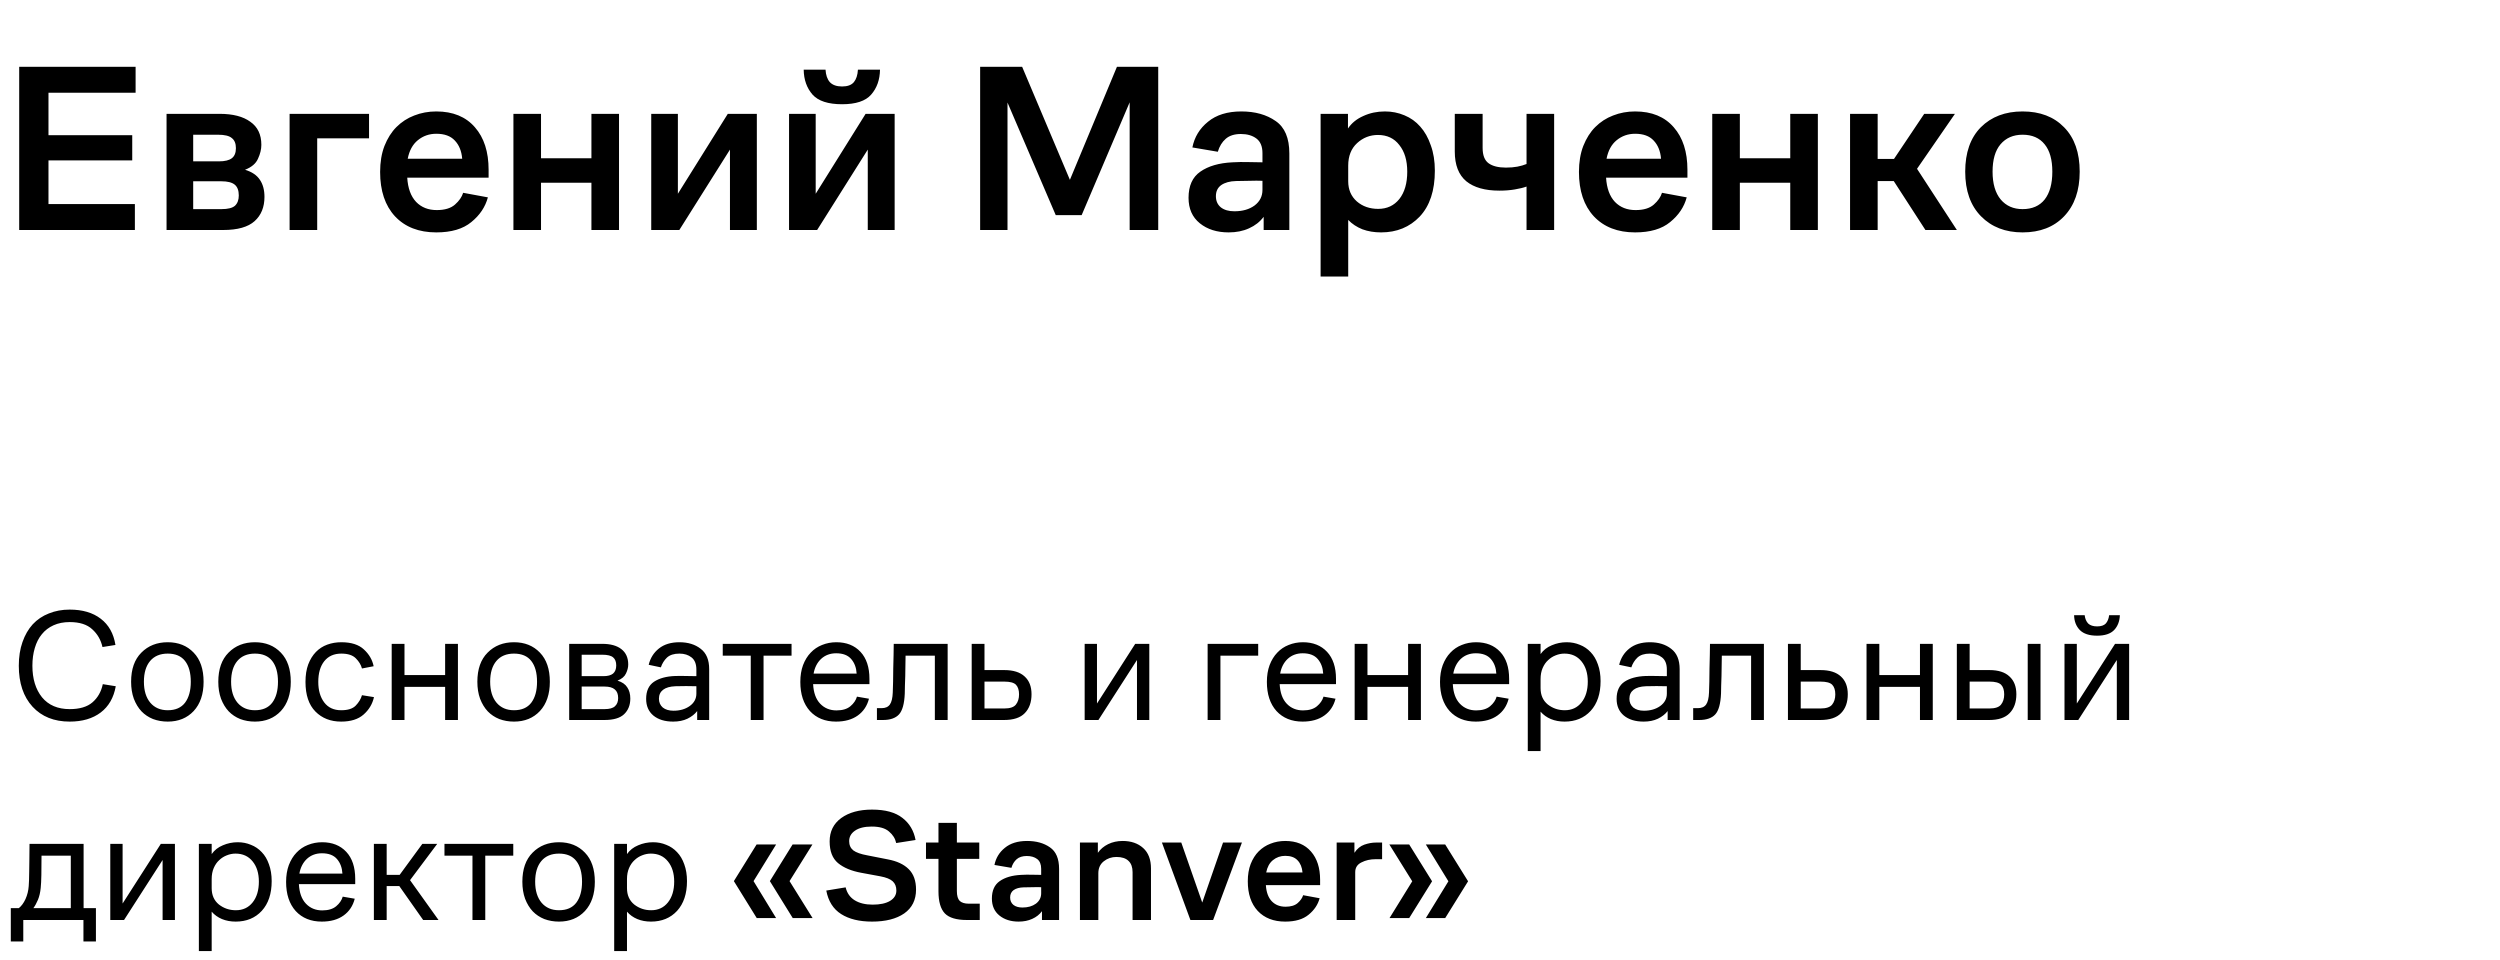 <?xml version="1.0" encoding="UTF-8"?> <svg xmlns="http://www.w3.org/2000/svg" width="250" height="96" viewBox="0 0 250 96" fill="none"> <path d="M1.92 23V6.68H13.56V9.272H4.848V13.52H13.224V16.04H4.848V20.408H13.488V23H1.92ZM16.655 23V11.384H21.959C23.287 11.384 24.311 11.648 25.031 12.176C25.767 12.688 26.135 13.456 26.135 14.48C26.135 14.928 26.023 15.392 25.799 15.872C25.591 16.352 25.159 16.72 24.503 16.976C25.191 17.184 25.687 17.52 25.991 17.984C26.295 18.432 26.447 19 26.447 19.688C26.447 20.712 26.119 21.52 25.463 22.112C24.807 22.704 23.759 23 22.319 23H16.655ZM21.791 13.472H19.319V16.136H21.887C22.479 16.136 22.911 16.032 23.183 15.824C23.455 15.616 23.591 15.28 23.591 14.816C23.591 14.352 23.455 14.016 23.183 13.808C22.927 13.584 22.463 13.472 21.791 13.472ZM22.127 18.128H19.319V20.912H22.151C22.791 20.912 23.239 20.8 23.495 20.576C23.751 20.336 23.879 19.992 23.879 19.544C23.879 19.048 23.743 18.688 23.471 18.464C23.199 18.24 22.751 18.128 22.127 18.128ZM28.96 23V11.384H36.904V13.832H31.72V23H28.96ZM48.86 17.768H40.724C40.788 18.824 41.084 19.632 41.612 20.192C42.14 20.736 42.828 21.008 43.676 21.008C44.476 21.008 45.084 20.824 45.5 20.456C45.916 20.088 46.188 19.696 46.316 19.28L48.788 19.736C48.532 20.696 47.98 21.52 47.132 22.208C46.3 22.896 45.132 23.24 43.628 23.24C41.884 23.24 40.508 22.704 39.5 21.632C38.508 20.56 38.012 19.08 38.012 17.192C38.012 16.216 38.156 15.352 38.444 14.6C38.748 13.832 39.148 13.2 39.644 12.704C40.156 12.192 40.748 11.808 41.42 11.552C42.108 11.28 42.844 11.144 43.628 11.144C45.292 11.144 46.58 11.672 47.492 12.728C48.404 13.768 48.86 15.184 48.86 16.976V17.768ZM43.628 13.376C42.924 13.376 42.308 13.592 41.78 14.024C41.268 14.44 40.932 15.056 40.772 15.872H46.22C46.156 15.104 45.908 14.496 45.476 14.048C45.06 13.6 44.444 13.376 43.628 13.376ZM51.342 23V11.384H54.102V15.824H59.142V11.384H61.902V23H59.142V18.272H54.102V23H51.342ZM67.932 23H65.124V11.384H67.788V19.376L72.78 11.384H75.684V23H72.996V14.96L67.932 23ZM81.713 23H78.905V11.384H81.569V19.376L86.561 11.384H89.465V23H86.777V14.96L81.713 23ZM84.209 10.424C82.817 10.424 81.833 10.104 81.257 9.464C80.681 8.808 80.385 7.976 80.369 6.968H82.553C82.585 7.512 82.729 7.928 82.985 8.216C83.257 8.504 83.665 8.648 84.209 8.648C84.753 8.648 85.145 8.504 85.385 8.216C85.625 7.928 85.761 7.512 85.793 6.968H88.001C87.985 7.976 87.689 8.808 87.113 9.464C86.553 10.104 85.585 10.424 84.209 10.424ZM105.574 21.512L100.75 10.256V23H98.014V6.68H102.214L106.99 17.984L111.694 6.68H115.822V23H112.966V10.232L108.166 21.512H105.574ZM126.366 23V21.68C125.998 22.176 125.51 22.56 124.902 22.832C124.31 23.104 123.63 23.24 122.862 23.24C121.694 23.24 120.734 22.936 119.982 22.328C119.23 21.72 118.854 20.872 118.854 19.784C118.854 18.584 119.246 17.712 120.03 17.168C120.83 16.608 121.902 16.296 123.246 16.232C123.79 16.2 124.31 16.192 124.806 16.208C125.302 16.208 125.782 16.216 126.246 16.232V15.32C126.246 14.648 126.046 14.16 125.646 13.856C125.246 13.552 124.726 13.4 124.086 13.4C123.446 13.4 122.942 13.56 122.574 13.88C122.206 14.2 121.942 14.632 121.782 15.176L119.238 14.744C119.446 13.704 119.966 12.848 120.798 12.176C121.63 11.488 122.742 11.144 124.134 11.144C125.51 11.144 126.654 11.464 127.566 12.104C128.478 12.728 128.934 13.808 128.934 15.344V23H126.366ZM126.246 18.08C125.862 18.064 125.438 18.064 124.974 18.08C124.51 18.08 124.054 18.088 123.606 18.104C122.982 18.12 122.486 18.256 122.118 18.512C121.766 18.768 121.59 19.136 121.59 19.616C121.59 20.096 121.758 20.472 122.094 20.744C122.43 21 122.878 21.128 123.438 21.128C124.254 21.128 124.926 20.936 125.454 20.552C125.982 20.152 126.246 19.632 126.246 18.992V18.08ZM132.061 27.656V11.384H134.797V12.848C135.165 12.304 135.677 11.888 136.333 11.6C136.989 11.296 137.709 11.144 138.493 11.144C139.181 11.144 139.829 11.272 140.437 11.528C141.061 11.784 141.589 12.16 142.021 12.656C142.469 13.152 142.821 13.776 143.077 14.528C143.349 15.264 143.485 16.112 143.485 17.072C143.485 19.056 142.981 20.584 141.973 21.656C140.965 22.712 139.677 23.24 138.109 23.24C137.421 23.24 136.797 23.136 136.237 22.928C135.677 22.704 135.205 22.392 134.821 21.992V27.656H132.061ZM134.821 18.128C134.821 18.96 135.109 19.632 135.685 20.144C136.261 20.64 136.973 20.888 137.821 20.888C138.701 20.888 139.405 20.56 139.933 19.904C140.461 19.232 140.725 18.32 140.725 17.168C140.725 16.048 140.461 15.16 139.933 14.504C139.421 13.832 138.709 13.496 137.797 13.496C136.997 13.496 136.301 13.768 135.709 14.312C135.117 14.856 134.821 15.608 134.821 16.568V18.128ZM152.654 23V18.656C152.35 18.768 151.958 18.864 151.478 18.944C151.014 19.024 150.502 19.064 149.942 19.064C148.502 19.064 147.398 18.752 146.63 18.128C145.862 17.488 145.478 16.496 145.478 15.152V11.384H148.262V14.792C148.262 15.528 148.462 16.04 148.862 16.328C149.262 16.616 149.838 16.76 150.59 16.76C151.022 16.76 151.406 16.728 151.742 16.664C152.078 16.6 152.382 16.512 152.654 16.4V11.384H155.414V23H152.654ZM168.743 17.768H160.607C160.671 18.824 160.967 19.632 161.495 20.192C162.023 20.736 162.711 21.008 163.559 21.008C164.359 21.008 164.967 20.824 165.383 20.456C165.799 20.088 166.071 19.696 166.199 19.28L168.671 19.736C168.415 20.696 167.863 21.52 167.015 22.208C166.183 22.896 165.015 23.24 163.511 23.24C161.767 23.24 160.391 22.704 159.383 21.632C158.391 20.56 157.895 19.08 157.895 17.192C157.895 16.216 158.039 15.352 158.327 14.6C158.631 13.832 159.031 13.2 159.527 12.704C160.039 12.192 160.631 11.808 161.303 11.552C161.991 11.28 162.727 11.144 163.511 11.144C165.175 11.144 166.463 11.672 167.375 12.728C168.287 13.768 168.743 15.184 168.743 16.976V17.768ZM163.511 13.376C162.807 13.376 162.191 13.592 161.663 14.024C161.151 14.44 160.815 15.056 160.655 15.872H166.103C166.039 15.104 165.791 14.496 165.359 14.048C164.943 13.6 164.327 13.376 163.511 13.376ZM171.225 23V11.384H173.985V15.824H179.025V11.384H181.785V23H179.025V18.272H173.985V23H171.225ZM185.006 23V11.384H187.766V15.896H189.398L192.422 11.384H195.494L191.702 16.88L195.686 23H192.542L189.374 18.104H187.766V23H185.006ZM202.257 23.24C200.545 23.24 199.161 22.704 198.105 21.632C197.049 20.56 196.521 19.072 196.521 17.168C196.521 15.264 197.041 13.784 198.081 12.728C199.137 11.672 200.529 11.144 202.257 11.144C204.001 11.144 205.385 11.672 206.409 12.728C207.449 13.784 207.969 15.264 207.969 17.168C207.969 19.056 207.449 20.544 206.409 21.632C205.385 22.704 204.001 23.24 202.257 23.24ZM202.257 20.912C203.217 20.912 203.953 20.592 204.465 19.952C204.977 19.296 205.233 18.368 205.233 17.168C205.233 15.968 204.977 15.056 204.465 14.432C203.953 13.792 203.217 13.472 202.257 13.472C201.329 13.472 200.593 13.792 200.049 14.432C199.521 15.056 199.257 15.968 199.257 17.168C199.257 18.368 199.529 19.296 200.073 19.952C200.617 20.592 201.345 20.912 202.257 20.912Z" fill="black"></path> <path d="M6.968 70.912C7.96 70.912 8.717 70.688 9.24 70.24C9.773 69.781 10.12 69.173 10.28 68.416L11.576 68.624C11.373 69.765 10.872 70.64 10.072 71.248C9.272 71.856 8.237 72.16 6.968 72.16C5.411 72.16 4.173 71.664 3.256 70.672C2.339 69.669 1.88 68.304 1.88 66.576C1.88 65.691 2.003 64.901 2.248 64.208C2.493 63.504 2.835 62.912 3.272 62.432C3.72 61.952 4.259 61.589 4.888 61.344C5.517 61.088 6.211 60.96 6.968 60.96C8.248 60.96 9.283 61.264 10.072 61.872C10.872 62.48 11.363 63.355 11.544 64.496L10.248 64.704C10.088 63.989 9.747 63.397 9.224 62.928C8.712 62.448 7.96 62.208 6.968 62.208C6.36 62.208 5.821 62.315 5.352 62.528C4.883 62.741 4.493 63.04 4.184 63.424C3.875 63.797 3.64 64.256 3.48 64.8C3.32 65.333 3.24 65.925 3.24 66.576C3.24 67.877 3.56 68.928 4.2 69.728C4.851 70.517 5.773 70.912 6.968 70.912ZM16.775 72.16C16.252 72.16 15.762 72.075 15.303 71.904C14.855 71.723 14.471 71.467 14.151 71.136C13.831 70.795 13.575 70.373 13.383 69.872C13.202 69.371 13.111 68.805 13.111 68.176C13.111 66.917 13.452 65.947 14.135 65.264C14.818 64.571 15.698 64.224 16.775 64.224C17.842 64.224 18.706 64.571 19.367 65.264C20.028 65.947 20.359 66.917 20.359 68.176C20.359 69.413 20.028 70.389 19.367 71.104C18.706 71.808 17.842 72.16 16.775 72.16ZM16.775 71.024C17.543 71.024 18.119 70.773 18.503 70.272C18.887 69.76 19.079 69.061 19.079 68.176C19.079 67.28 18.887 66.587 18.503 66.096C18.119 65.605 17.543 65.36 16.775 65.36C16.018 65.36 15.431 65.605 15.015 66.096C14.599 66.587 14.391 67.28 14.391 68.176C14.391 69.061 14.604 69.76 15.031 70.272C15.458 70.773 16.039 71.024 16.775 71.024ZM25.494 72.16C24.971 72.16 24.48 72.075 24.022 71.904C23.574 71.723 23.19 71.467 22.87 71.136C22.55 70.795 22.294 70.373 22.102 69.872C21.92 69.371 21.83 68.805 21.83 68.176C21.83 66.917 22.171 65.947 22.854 65.264C23.536 64.571 24.416 64.224 25.494 64.224C26.56 64.224 27.424 64.571 28.086 65.264C28.747 65.947 29.078 66.917 29.078 68.176C29.078 69.413 28.747 70.389 28.086 71.104C27.424 71.808 26.56 72.16 25.494 72.16ZM25.494 71.024C26.262 71.024 26.838 70.773 27.222 70.272C27.606 69.76 27.798 69.061 27.798 68.176C27.798 67.28 27.606 66.587 27.222 66.096C26.838 65.605 26.262 65.36 25.494 65.36C24.736 65.36 24.15 65.605 23.734 66.096C23.318 66.587 23.11 67.28 23.11 68.176C23.11 69.061 23.323 69.76 23.75 70.272C24.176 70.773 24.758 71.024 25.494 71.024ZM36.197 69.52L37.397 69.712C37.247 70.395 36.901 70.976 36.356 71.456C35.823 71.925 35.077 72.16 34.117 72.16C33.06 72.16 32.202 71.824 31.541 71.152C30.879 70.48 30.549 69.493 30.549 68.192C30.549 67.52 30.639 66.939 30.82 66.448C31.012 65.947 31.268 65.531 31.588 65.2C31.909 64.869 32.287 64.624 32.724 64.464C33.162 64.304 33.631 64.224 34.133 64.224C35.124 64.224 35.877 64.464 36.389 64.944C36.911 65.424 37.236 65.984 37.364 66.624L36.197 66.848C36.1 66.485 35.898 66.149 35.589 65.84C35.279 65.52 34.794 65.36 34.133 65.36C33.397 65.36 32.826 65.616 32.42 66.128C32.026 66.629 31.828 67.317 31.828 68.192C31.828 69.035 32.026 69.717 32.42 70.24C32.815 70.763 33.38 71.024 34.117 71.024C34.788 71.024 35.274 70.869 35.572 70.56C35.882 70.24 36.09 69.893 36.197 69.52ZM39.169 72V64.384H40.449V67.504H44.513V64.384H45.793V72H44.513V68.688H40.449V72H39.169ZM51.4 72.16C50.877 72.16 50.387 72.075 49.928 71.904C49.48 71.723 49.096 71.467 48.776 71.136C48.456 70.795 48.2 70.373 48.008 69.872C47.827 69.371 47.736 68.805 47.736 68.176C47.736 66.917 48.077 65.947 48.76 65.264C49.443 64.571 50.323 64.224 51.4 64.224C52.467 64.224 53.331 64.571 53.992 65.264C54.653 65.947 54.984 66.917 54.984 68.176C54.984 69.413 54.653 70.389 53.992 71.104C53.331 71.808 52.467 72.16 51.4 72.16ZM51.4 71.024C52.168 71.024 52.744 70.773 53.128 70.272C53.512 69.76 53.704 69.061 53.704 68.176C53.704 67.28 53.512 66.587 53.128 66.096C52.744 65.605 52.168 65.36 51.4 65.36C50.643 65.36 50.056 65.605 49.64 66.096C49.224 66.587 49.016 67.28 49.016 68.176C49.016 69.061 49.229 69.76 49.656 70.272C50.083 70.773 50.664 71.024 51.4 71.024ZM56.919 72V64.384H60.215C61.047 64.384 61.687 64.56 62.135 64.912C62.593 65.264 62.823 65.776 62.823 66.448C62.823 66.736 62.748 67.035 62.599 67.344C62.46 67.653 62.177 67.893 61.751 68.064C62.209 68.203 62.535 68.427 62.727 68.736C62.929 69.035 63.031 69.408 63.031 69.856C63.031 70.507 62.823 71.029 62.407 71.424C62.001 71.808 61.345 72 60.439 72H56.919ZM60.231 65.472H58.167V67.616H60.343C60.769 67.616 61.089 67.531 61.303 67.36C61.516 67.179 61.623 66.907 61.623 66.544C61.623 66.181 61.521 65.915 61.319 65.744C61.116 65.563 60.753 65.472 60.231 65.472ZM60.455 68.656H58.167V70.912H60.455C60.945 70.912 61.292 70.816 61.495 70.624C61.708 70.432 61.815 70.16 61.815 69.808C61.815 69.413 61.703 69.125 61.479 68.944C61.265 68.752 60.924 68.656 60.455 68.656ZM69.718 72V71.104C69.483 71.413 69.158 71.669 68.742 71.872C68.337 72.064 67.862 72.16 67.318 72.16C66.486 72.16 65.825 71.957 65.334 71.552C64.854 71.147 64.614 70.592 64.614 69.888C64.614 69.099 64.875 68.528 65.398 68.176C65.931 67.824 66.635 67.632 67.51 67.6C67.905 67.589 68.273 67.589 68.614 67.6C68.955 67.6 69.297 67.605 69.638 67.616V66.96C69.638 66.405 69.478 66 69.158 65.744C68.838 65.488 68.433 65.36 67.942 65.36C67.398 65.36 66.982 65.493 66.694 65.76C66.417 66.027 66.214 66.352 66.086 66.736L64.87 66.48C65.03 65.808 65.371 65.264 65.894 64.848C66.417 64.432 67.099 64.224 67.942 64.224C68.806 64.224 69.515 64.443 70.07 64.88C70.635 65.307 70.918 65.984 70.918 66.912V72H69.718ZM69.638 68.624C69.318 68.613 68.977 68.608 68.614 68.608C68.262 68.608 67.905 68.613 67.542 68.624C66.998 68.645 66.587 68.763 66.31 68.976C66.033 69.189 65.894 69.488 65.894 69.872C65.894 70.235 66.022 70.528 66.278 70.752C66.545 70.965 66.902 71.072 67.35 71.072C67.99 71.072 68.529 70.917 68.966 70.608C69.414 70.288 69.638 69.872 69.638 69.36V68.624ZM72.275 65.568V64.384H79.155V65.568H76.355V72H75.075V65.568H72.275ZM86.944 68.416H81.312C81.355 69.269 81.59 69.92 82.016 70.368C82.443 70.816 82.987 71.04 83.648 71.04C84.246 71.04 84.71 70.901 85.04 70.624C85.371 70.347 85.59 70.027 85.696 69.664L86.896 69.872C86.715 70.587 86.341 71.147 85.776 71.552C85.211 71.957 84.486 72.16 83.6 72.16C82.512 72.16 81.643 71.808 80.992 71.104C80.352 70.389 80.032 69.419 80.032 68.192C80.032 67.563 80.123 67.003 80.304 66.512C80.496 66.011 80.752 65.595 81.072 65.264C81.392 64.923 81.771 64.667 82.208 64.496C82.656 64.315 83.131 64.224 83.632 64.224C84.645 64.224 85.451 64.544 86.048 65.184C86.645 65.824 86.944 66.725 86.944 67.888V68.416ZM83.616 65.328C83.019 65.328 82.517 65.515 82.112 65.888C81.718 66.261 81.467 66.752 81.36 67.36H85.664C85.632 66.773 85.451 66.288 85.12 65.904C84.79 65.52 84.288 65.328 83.616 65.328ZM89.277 69.248C89.288 68.949 89.299 68.587 89.309 68.16C89.32 67.723 89.325 67.28 89.325 66.832C89.336 66.373 89.347 65.931 89.357 65.504C89.368 65.067 89.373 64.693 89.373 64.384H94.765V72H93.485V65.568H90.557C90.557 65.877 90.552 66.208 90.541 66.56C90.541 66.912 90.536 67.259 90.525 67.6C90.514 67.931 90.504 68.251 90.493 68.56C90.493 68.869 90.488 69.136 90.477 69.36C90.434 70.373 90.243 71.067 89.901 71.44C89.56 71.813 89.021 72 88.285 72H87.693V70.816H88.157C88.541 70.816 88.819 70.693 88.989 70.448C89.16 70.203 89.256 69.803 89.277 69.248ZM97.169 72V64.384H98.449V67.008H100.433C101.329 67.008 102.006 67.221 102.465 67.648C102.923 68.064 103.153 68.656 103.153 69.424C103.153 70.224 102.929 70.853 102.481 71.312C102.043 71.771 101.35 72 100.401 72H97.169ZM100.433 68.16H98.449V70.848H100.417C100.993 70.848 101.382 70.72 101.585 70.464C101.798 70.197 101.905 69.856 101.905 69.44C101.905 69.013 101.803 68.693 101.601 68.48C101.398 68.267 101.009 68.16 100.433 68.16ZM109.842 72H108.466V64.384H109.698V70.352L113.522 64.384H114.93V72H113.698V66L109.842 72ZM120.763 72V64.384H125.819V65.568H122.043V72H120.763ZM133.6 68.416H127.968C128.011 69.269 128.246 69.92 128.672 70.368C129.099 70.816 129.643 71.04 130.304 71.04C130.902 71.04 131.366 70.901 131.696 70.624C132.027 70.347 132.246 70.027 132.352 69.664L133.552 69.872C133.371 70.587 132.998 71.147 132.432 71.552C131.867 71.957 131.142 72.16 130.256 72.16C129.168 72.16 128.299 71.808 127.648 71.104C127.008 70.389 126.688 69.419 126.688 68.192C126.688 67.563 126.779 67.003 126.96 66.512C127.152 66.011 127.408 65.595 127.728 65.264C128.048 64.923 128.427 64.667 128.864 64.496C129.312 64.315 129.787 64.224 130.288 64.224C131.302 64.224 132.107 64.544 132.704 65.184C133.302 65.824 133.6 66.725 133.6 67.888V68.416ZM130.272 65.328C129.675 65.328 129.174 65.515 128.768 65.888C128.374 66.261 128.123 66.752 128.016 67.36H132.32C132.288 66.773 132.107 66.288 131.776 65.904C131.446 65.52 130.944 65.328 130.272 65.328ZM135.466 72V64.384H136.746V67.504H140.81V64.384H142.09V72H140.81V68.688H136.746V72H135.466ZM150.913 68.416H145.281C145.324 69.269 145.558 69.92 145.985 70.368C146.412 70.816 146.956 71.04 147.617 71.04C148.214 71.04 148.678 70.901 149.009 70.624C149.34 70.347 149.558 70.027 149.665 69.664L150.865 69.872C150.684 70.587 150.31 71.147 149.745 71.552C149.18 71.957 148.454 72.16 147.569 72.16C146.481 72.16 145.612 71.808 144.961 71.104C144.321 70.389 144.001 69.419 144.001 68.192C144.001 67.563 144.092 67.003 144.273 66.512C144.465 66.011 144.721 65.595 145.041 65.264C145.361 64.923 145.74 64.667 146.177 64.496C146.625 64.315 147.1 64.224 147.601 64.224C148.614 64.224 149.42 64.544 150.017 65.184C150.614 65.824 150.913 66.725 150.913 67.888V68.416ZM147.585 65.328C146.988 65.328 146.486 65.515 146.081 65.888C145.686 66.261 145.436 66.752 145.329 67.36H149.633C149.601 66.773 149.42 66.288 149.089 65.904C148.758 65.52 148.257 65.328 147.585 65.328ZM152.778 75.104V64.384H154.058V65.408C154.335 65.013 154.709 64.72 155.178 64.528C155.647 64.325 156.143 64.224 156.666 64.224C157.135 64.224 157.573 64.309 157.978 64.48C158.394 64.64 158.757 64.885 159.066 65.216C159.375 65.536 159.615 65.941 159.786 66.432C159.967 66.923 160.058 67.483 160.058 68.112C160.058 69.371 159.727 70.363 159.066 71.088C158.405 71.803 157.535 72.16 156.458 72.16C155.957 72.16 155.498 72.075 155.082 71.904C154.677 71.733 154.335 71.488 154.058 71.168V75.104H152.778ZM154.058 68.816C154.058 69.509 154.298 70.053 154.778 70.448C155.269 70.832 155.834 71.024 156.474 71.024C157.178 71.024 157.738 70.763 158.154 70.24C158.57 69.717 158.778 69.024 158.778 68.16C158.778 67.328 158.57 66.656 158.154 66.144C157.738 65.621 157.167 65.36 156.442 65.36C156.143 65.36 155.85 65.419 155.562 65.536C155.285 65.643 155.034 65.803 154.81 66.016C154.586 66.219 154.405 66.48 154.266 66.8C154.127 67.12 154.058 67.488 154.058 67.904V68.816ZM166.765 72V71.104C166.53 71.413 166.205 71.669 165.789 71.872C165.384 72.064 164.909 72.16 164.365 72.16C163.533 72.16 162.872 71.957 162.381 71.552C161.901 71.147 161.661 70.592 161.661 69.888C161.661 69.099 161.922 68.528 162.445 68.176C162.978 67.824 163.682 67.632 164.557 67.6C164.952 67.589 165.32 67.589 165.661 67.6C166.002 67.6 166.344 67.605 166.685 67.616V66.96C166.685 66.405 166.525 66 166.205 65.744C165.885 65.488 165.48 65.36 164.989 65.36C164.445 65.36 164.029 65.493 163.741 65.76C163.464 66.027 163.261 66.352 163.133 66.736L161.917 66.48C162.077 65.808 162.418 65.264 162.941 64.848C163.464 64.432 164.146 64.224 164.989 64.224C165.853 64.224 166.562 64.443 167.117 64.88C167.682 65.307 167.965 65.984 167.965 66.912V72H166.765ZM166.685 68.624C166.365 68.613 166.024 68.608 165.661 68.608C165.309 68.608 164.952 68.613 164.589 68.624C164.045 68.645 163.634 68.763 163.357 68.976C163.08 69.189 162.941 69.488 162.941 69.872C162.941 70.235 163.069 70.528 163.325 70.752C163.592 70.965 163.949 71.072 164.397 71.072C165.037 71.072 165.576 70.917 166.013 70.608C166.461 70.288 166.685 69.872 166.685 69.36V68.624ZM170.902 69.248C170.913 68.949 170.923 68.587 170.934 68.16C170.945 67.723 170.95 67.28 170.95 66.832C170.961 66.373 170.971 65.931 170.982 65.504C170.993 65.067 170.998 64.693 170.998 64.384H176.39V72H175.11V65.568H172.182C172.182 65.877 172.177 66.208 172.166 66.56C172.166 66.912 172.161 67.259 172.15 67.6C172.139 67.931 172.129 68.251 172.118 68.56C172.118 68.869 172.113 69.136 172.102 69.36C172.059 70.373 171.867 71.067 171.526 71.44C171.185 71.813 170.646 72 169.91 72H169.318V70.816H169.782C170.166 70.816 170.443 70.693 170.614 70.448C170.785 70.203 170.881 69.803 170.902 69.248ZM178.794 72V64.384H180.074V67.008H182.058C182.954 67.008 183.631 67.221 184.09 67.648C184.548 68.064 184.778 68.656 184.778 69.424C184.778 70.224 184.554 70.853 184.106 71.312C183.668 71.771 182.975 72 182.026 72H178.794ZM182.058 68.16H180.074V70.848H182.042C182.618 70.848 183.007 70.72 183.21 70.464C183.423 70.197 183.53 69.856 183.53 69.44C183.53 69.013 183.428 68.693 183.226 68.48C183.023 68.267 182.634 68.16 182.058 68.16ZM186.653 72V64.384H187.933V67.504H191.997V64.384H193.277V72H191.997V68.688H187.933V72H186.653ZM202.772 72V64.384H204.052V72H202.772ZM195.684 72V64.384H196.964V67.008H198.948C199.834 67.008 200.5 67.221 200.948 67.648C201.407 68.064 201.636 68.656 201.636 69.424C201.636 70.224 201.412 70.853 200.964 71.312C200.527 71.771 199.844 72 198.916 72H195.684ZM198.948 68.16H196.964V70.848H198.932C199.508 70.848 199.898 70.72 200.1 70.464C200.314 70.197 200.42 69.856 200.42 69.44C200.42 69.013 200.319 68.693 200.116 68.48C199.914 68.267 199.524 68.16 198.948 68.16ZM207.826 72H206.45V64.384H207.682V70.352L211.506 64.384H212.914V72H211.682V66L207.826 72ZM209.714 63.568C208.935 63.568 208.359 63.381 207.986 63.008C207.613 62.624 207.421 62.128 207.41 61.52H208.466C208.509 61.872 208.626 62.149 208.818 62.352C209.021 62.544 209.319 62.64 209.714 62.64C210.109 62.64 210.397 62.544 210.578 62.352C210.759 62.149 210.871 61.872 210.914 61.52H211.986C211.965 62.128 211.773 62.624 211.41 63.008C211.047 63.381 210.482 63.568 209.714 63.568ZM1.08 90.816H1.88C2.147 90.603 2.371 90.299 2.552 89.904C2.733 89.499 2.84 89.067 2.872 88.608C2.883 88.437 2.893 88.24 2.904 88.016C2.915 87.792 2.92 87.52 2.92 87.2C2.931 86.869 2.936 86.475 2.936 86.016C2.947 85.557 2.952 85.013 2.952 84.384H8.36V90.816H9.592V94.144H8.344V92H2.328V94.144H1.08V90.816ZM4.072 88.784C4.029 89.232 3.939 89.627 3.8 89.968C3.661 90.299 3.507 90.581 3.336 90.816H7.08V85.568H4.152C4.152 86.304 4.147 86.949 4.136 87.504C4.125 88.048 4.104 88.475 4.072 88.784ZM12.404 92H11.028V84.384H12.26V90.352L16.084 84.384H17.492V92H16.26V86L12.404 92ZM19.887 95.104V84.384H21.168V85.408C21.445 85.013 21.818 84.72 22.288 84.528C22.757 84.325 23.253 84.224 23.776 84.224C24.245 84.224 24.682 84.309 25.087 84.48C25.503 84.64 25.866 84.885 26.175 85.216C26.485 85.536 26.725 85.941 26.895 86.432C27.077 86.923 27.168 87.483 27.168 88.112C27.168 89.371 26.837 90.363 26.175 91.088C25.514 91.803 24.645 92.16 23.567 92.16C23.066 92.16 22.608 92.075 22.192 91.904C21.786 91.733 21.445 91.488 21.168 91.168V95.104H19.887ZM21.168 88.816C21.168 89.509 21.407 90.053 21.887 90.448C22.378 90.832 22.944 91.024 23.584 91.024C24.288 91.024 24.848 90.763 25.264 90.24C25.68 89.717 25.887 89.024 25.887 88.16C25.887 87.328 25.68 86.656 25.264 86.144C24.848 85.621 24.277 85.36 23.552 85.36C23.253 85.36 22.959 85.419 22.672 85.536C22.394 85.643 22.143 85.803 21.919 86.016C21.695 86.219 21.514 86.48 21.375 86.8C21.237 87.12 21.168 87.488 21.168 87.904V88.816ZM35.522 88.416H29.89C29.933 89.269 30.168 89.92 30.594 90.368C31.021 90.816 31.565 91.04 32.226 91.04C32.824 91.04 33.288 90.901 33.618 90.624C33.949 90.347 34.168 90.027 34.274 89.664L35.474 89.872C35.293 90.587 34.92 91.147 34.354 91.552C33.789 91.957 33.064 92.16 32.178 92.16C31.09 92.16 30.221 91.808 29.57 91.104C28.93 90.389 28.61 89.419 28.61 88.192C28.61 87.563 28.701 87.003 28.882 86.512C29.074 86.011 29.33 85.595 29.65 85.264C29.97 84.923 30.349 84.667 30.786 84.496C31.234 84.315 31.709 84.224 32.21 84.224C33.224 84.224 34.029 84.544 34.626 85.184C35.224 85.824 35.522 86.725 35.522 87.888V88.416ZM32.194 85.328C31.597 85.328 31.096 85.515 30.69 85.888C30.296 86.261 30.045 86.752 29.938 87.36H34.242C34.21 86.773 34.029 86.288 33.698 85.904C33.368 85.52 32.866 85.328 32.194 85.328ZM37.388 92V84.384H38.667V87.488H39.964L42.236 84.384H43.724L41.004 88.016L43.852 92H42.316L39.931 88.608H38.667V92H37.388ZM44.447 85.568V84.384H51.327V85.568H48.527V92H47.247V85.568H44.447ZM55.9 92.16C55.377 92.16 54.887 92.075 54.428 91.904C53.98 91.723 53.596 91.467 53.276 91.136C52.956 90.795 52.7 90.373 52.508 89.872C52.327 89.371 52.236 88.805 52.236 88.176C52.236 86.917 52.577 85.947 53.26 85.264C53.943 84.571 54.823 84.224 55.9 84.224C56.967 84.224 57.831 84.571 58.492 85.264C59.153 85.947 59.484 86.917 59.484 88.176C59.484 89.413 59.153 90.389 58.492 91.104C57.831 91.808 56.967 92.16 55.9 92.16ZM55.9 91.024C56.668 91.024 57.244 90.773 57.628 90.272C58.012 89.76 58.204 89.061 58.204 88.176C58.204 87.28 58.012 86.587 57.628 86.096C57.244 85.605 56.668 85.36 55.9 85.36C55.143 85.36 54.556 85.605 54.14 86.096C53.724 86.587 53.516 87.28 53.516 88.176C53.516 89.061 53.729 89.76 54.156 90.272C54.583 90.773 55.164 91.024 55.9 91.024ZM61.419 95.104V84.384H62.699V85.408C62.976 85.013 63.349 84.72 63.819 84.528C64.288 84.325 64.784 84.224 65.307 84.224C65.776 84.224 66.213 84.309 66.619 84.48C67.035 84.64 67.397 84.885 67.707 85.216C68.016 85.536 68.256 85.941 68.427 86.432C68.608 86.923 68.699 87.483 68.699 88.112C68.699 89.371 68.368 90.363 67.707 91.088C67.045 91.803 66.176 92.16 65.099 92.16C64.597 92.16 64.139 92.075 63.723 91.904C63.317 91.733 62.976 91.488 62.699 91.168V95.104H61.419ZM62.699 88.816C62.699 89.509 62.939 90.053 63.419 90.448C63.909 90.832 64.475 91.024 65.115 91.024C65.819 91.024 66.379 90.763 66.795 90.24C67.211 89.717 67.419 89.024 67.419 88.16C67.419 87.328 67.211 86.656 66.795 86.144C66.379 85.621 65.808 85.36 65.083 85.36C64.784 85.36 64.491 85.419 64.203 85.536C63.925 85.643 63.675 85.803 63.451 86.016C63.227 86.219 63.045 86.48 62.907 86.8C62.768 87.12 62.699 87.488 62.699 87.904V88.816ZM75.659 84.448H77.611L75.355 88.112L77.611 91.808H75.675L73.387 88.112L75.659 84.448ZM79.259 84.448H81.243L78.955 88.112L81.259 91.808H79.275L76.987 88.112L79.259 84.448ZM82.628 89.056L84.564 88.736C84.702 89.312 85.006 89.744 85.476 90.032C85.945 90.32 86.542 90.464 87.268 90.464C88.004 90.464 88.58 90.341 88.996 90.096C89.422 89.84 89.636 89.493 89.636 89.056C89.636 88.661 89.513 88.352 89.268 88.128C89.022 87.904 88.612 87.739 88.036 87.632L86.132 87.28C85.14 87.099 84.361 86.773 83.796 86.304C83.241 85.835 82.964 85.115 82.964 84.144C82.964 83.152 83.348 82.373 84.116 81.808C84.894 81.243 85.924 80.96 87.204 80.96C88.526 80.96 89.54 81.237 90.244 81.792C90.948 82.336 91.385 83.072 91.556 84L89.62 84.304C89.524 83.856 89.284 83.472 88.9 83.152C88.526 82.821 87.95 82.656 87.172 82.656C86.446 82.656 85.886 82.795 85.492 83.072C85.108 83.339 84.916 83.685 84.916 84.112C84.916 84.507 85.054 84.816 85.332 85.04C85.62 85.253 86.089 85.419 86.74 85.536L88.772 85.936C89.689 86.107 90.388 86.432 90.868 86.912C91.358 87.392 91.604 88.075 91.604 88.96C91.604 89.995 91.209 90.789 90.42 91.344C89.63 91.888 88.558 92.16 87.204 92.16C85.934 92.16 84.905 91.909 84.116 91.408C83.326 90.907 82.83 90.123 82.628 89.056ZM97.975 92H96.695C95.65 92 94.914 91.781 94.487 91.344C94.061 90.896 93.847 90.16 93.847 89.136V85.888H92.599V84.256H93.847V82.288H95.687V84.256H97.927V85.888H95.687V89.104C95.687 89.573 95.783 89.904 95.975 90.096C96.178 90.277 96.477 90.368 96.871 90.368H97.975V92ZM104.197 92V91.12C103.952 91.451 103.626 91.707 103.221 91.888C102.826 92.069 102.373 92.16 101.861 92.16C101.082 92.16 100.442 91.957 99.941 91.552C99.44 91.147 99.189 90.581 99.189 89.856C99.189 89.056 99.451 88.475 99.973 88.112C100.506 87.739 101.221 87.531 102.117 87.488C102.48 87.467 102.826 87.461 103.157 87.472C103.488 87.472 103.808 87.477 104.117 87.488V86.88C104.117 86.432 103.984 86.107 103.717 85.904C103.45 85.701 103.104 85.6 102.677 85.6C102.25 85.6 101.914 85.707 101.669 85.92C101.424 86.133 101.248 86.421 101.141 86.784L99.445 86.496C99.584 85.803 99.93 85.232 100.485 84.784C101.04 84.325 101.781 84.096 102.709 84.096C103.626 84.096 104.389 84.309 104.997 84.736C105.605 85.152 105.909 85.872 105.909 86.896V92H104.197ZM104.117 88.72C103.861 88.709 103.578 88.709 103.269 88.72C102.96 88.72 102.656 88.725 102.357 88.736C101.941 88.747 101.61 88.837 101.365 89.008C101.13 89.179 101.013 89.424 101.013 89.744C101.013 90.064 101.125 90.315 101.349 90.496C101.573 90.667 101.872 90.752 102.245 90.752C102.789 90.752 103.237 90.624 103.589 90.368C103.941 90.101 104.117 89.755 104.117 89.328V88.72ZM107.994 92V84.256H109.786V85.28C110.042 84.917 110.383 84.629 110.81 84.416C111.247 84.203 111.733 84.096 112.266 84.096C113.109 84.096 113.791 84.331 114.314 84.8C114.837 85.269 115.098 85.952 115.098 86.848V92H113.258V87.216C113.258 86.725 113.125 86.352 112.858 86.096C112.591 85.829 112.186 85.696 111.642 85.696C111.162 85.696 110.741 85.84 110.378 86.128C110.015 86.416 109.834 86.816 109.834 87.328V92H107.994ZM119.04 92L116.192 84.256H118.128L120.224 90.256L122.304 84.256H124.192L121.312 92H119.04ZM132.011 88.512H126.587C126.63 89.216 126.827 89.755 127.179 90.128C127.531 90.491 127.99 90.672 128.555 90.672C129.088 90.672 129.494 90.549 129.771 90.304C130.048 90.059 130.23 89.797 130.315 89.52L131.963 89.824C131.792 90.464 131.424 91.013 130.859 91.472C130.304 91.931 129.526 92.16 128.523 92.16C127.36 92.16 126.443 91.803 125.771 91.088C125.11 90.373 124.779 89.387 124.779 88.128C124.779 87.477 124.875 86.901 125.067 86.4C125.27 85.888 125.536 85.467 125.867 85.136C126.208 84.795 126.603 84.539 127.051 84.368C127.51 84.187 128 84.096 128.523 84.096C129.632 84.096 130.491 84.448 131.099 85.152C131.707 85.845 132.011 86.789 132.011 87.984V88.512ZM128.523 85.584C128.054 85.584 127.643 85.728 127.291 86.016C126.95 86.293 126.726 86.704 126.619 87.248H130.251C130.208 86.736 130.043 86.331 129.755 86.032C129.478 85.733 129.067 85.584 128.523 85.584ZM133.666 92V84.256H135.442V85.28C135.708 84.875 136.039 84.603 136.434 84.464C136.839 84.325 137.223 84.256 137.586 84.256H138.21V85.92H137.554C137.031 85.92 136.562 86.027 136.146 86.24C135.73 86.443 135.522 86.768 135.522 87.216V92H133.666ZM138.952 91.808L141.224 88.128L138.936 84.448H140.92L143.208 88.128L140.92 91.808H138.952ZM142.584 91.808L144.84 88.128L142.584 84.448H144.52L146.808 88.128L144.52 91.808H142.584Z" fill="black"></path> </svg> 